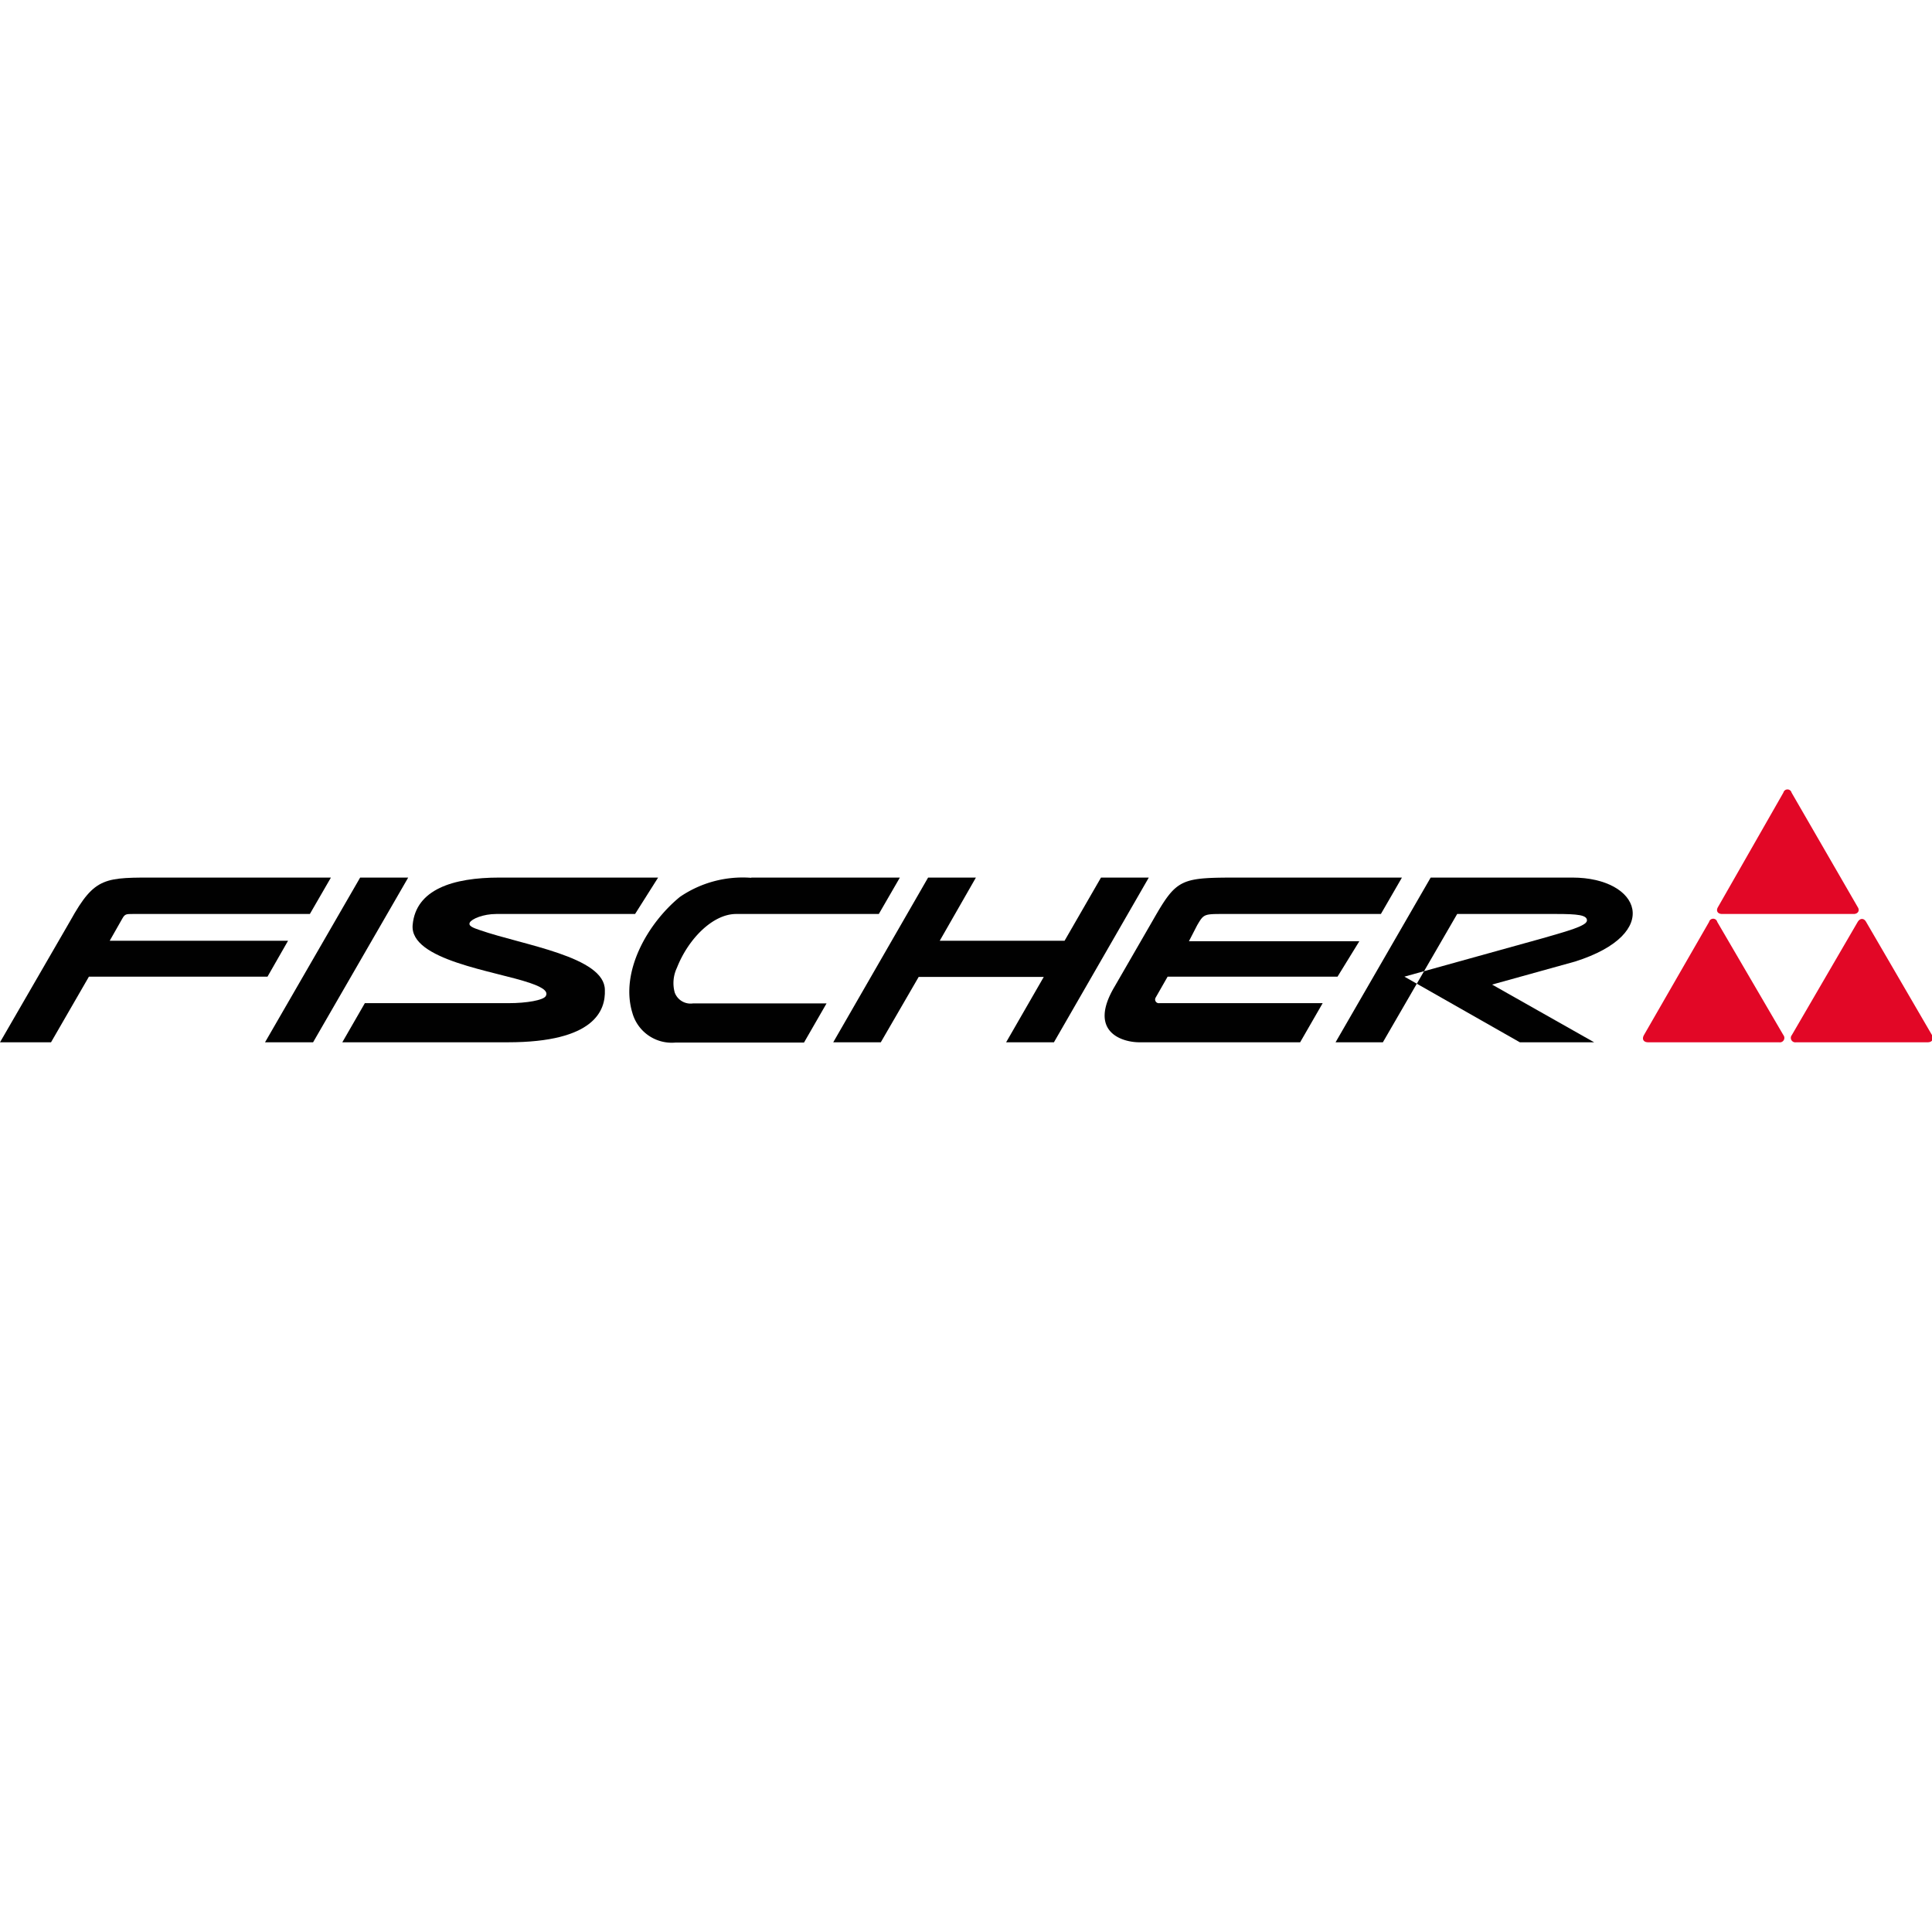 <svg id="Ebene_1_Kopie_Kopie_Kopie_Kopie_Kopie_Kopie_Kopie_Kopie_Kopie_Kopie_Kopie_Kopie_Kopie_Kopie_Kopie" data-name="Ebene 1 Kopie Kopie Kopie Kopie Kopie Kopie Kopie Kopie Kopie Kopie Kopie Kopie Kopie Kopie Kopie" xmlns="http://www.w3.org/2000/svg" viewBox="0 0 78 78"><defs><style>.cls-1{fill:#e20726;}.cls-1,.cls-2{fill-rule:evenodd;}.cls-2{fill:#010101;}</style></defs><path class="cls-1" d="M74.81,36.9H69.53c-.19,0-.26-.13-.17-.28L72,32a.17.17,0,0,1,.33,0L75,36.62c.1.15,0,.28-.16.28Z"/><path class="cls-1" d="M77.79,42.08H72.51a.18.18,0,0,1-.17-.29L75,37.22c.1-.16.25-.16.34,0L78,41.79c.09.16,0,.29-.17.29Z"/><path class="cls-1" d="M71.82,42.08H66.54c-.19,0-.26-.13-.17-.29L69,37.22a.17.17,0,0,1,.33,0L72,41.79a.18.18,0,0,1-.17.29Z"/><path class="cls-2" d="M63.59,38.82l-3.35.93,4.12,2.33h-3L56.7,39.43l5.58-1.55c1-.29,1.79-.5,1.79-.72s-.38-.26-1.24-.26h-4l-3,5.18H53.92l3.84-6.65h5.72c2.74,0,3.68,2.26.11,3.39Z"/><path class="cls-2" d="M6.43,35.43h6.93l-.85,1.47H5.36c-.27,0-.32,0-.43.2l-.5.88h7.2l-.83,1.45H3.59L2.06,42.08H0l2.84-4.91c1-1.8,1.39-1.74,3.59-1.74Z"/><path class="cls-2" d="M26.57,35.43H20.16c-1.88,0-3.37.48-3.5,1.91S20,39.2,21.41,39.69c.59.2.72.37.62.53s-.76.28-1.49.28H14.73l-.91,1.58H20.5c3.51,0,3.95-1.29,3.92-2.11,0-1.35-3.3-1.81-5.05-2.42-.27-.09-.48-.17-.4-.31s.53-.34,1.07-.34h5.6l.93-1.47Z"/><polygon class="cls-2" points="10.7 42.08 14.54 35.43 16.48 35.43 12.64 42.08 10.7 42.08"/><polygon class="cls-2" points="39.4 35.43 37.94 37.98 42.98 37.98 44.45 35.43 46.38 35.43 42.55 42.08 40.62 42.08 42.14 39.44 37.09 39.44 35.56 42.08 33.64 42.08 37.47 35.43 39.4 35.43"/><path class="cls-2" d="M30.33,35.43h6l-.85,1.47H29.72c-.94,0-1.93,1-2.39,2.17a1.44,1.44,0,0,0-.09,1,.68.68,0,0,0,.74.44h5.39l-.91,1.58H27.28a1.65,1.65,0,0,1-1.75-1.2c-.5-1.64.6-3.6,1.92-4.68a4.49,4.49,0,0,1,2.88-.77Z"/><path class="cls-2" d="M49.42,36.9c-.82,0-.82,0-1.09.46L48,38h6.88L54,39.43H47.14l-.48.84a.15.15,0,0,0,.15.23H53.4l-.91,1.58H46c-.7,0-2.09-.42-1-2.25l1.53-2.65c1-1.75,1.11-1.75,3.62-1.75h6.45l-.85,1.47Z"/></svg>